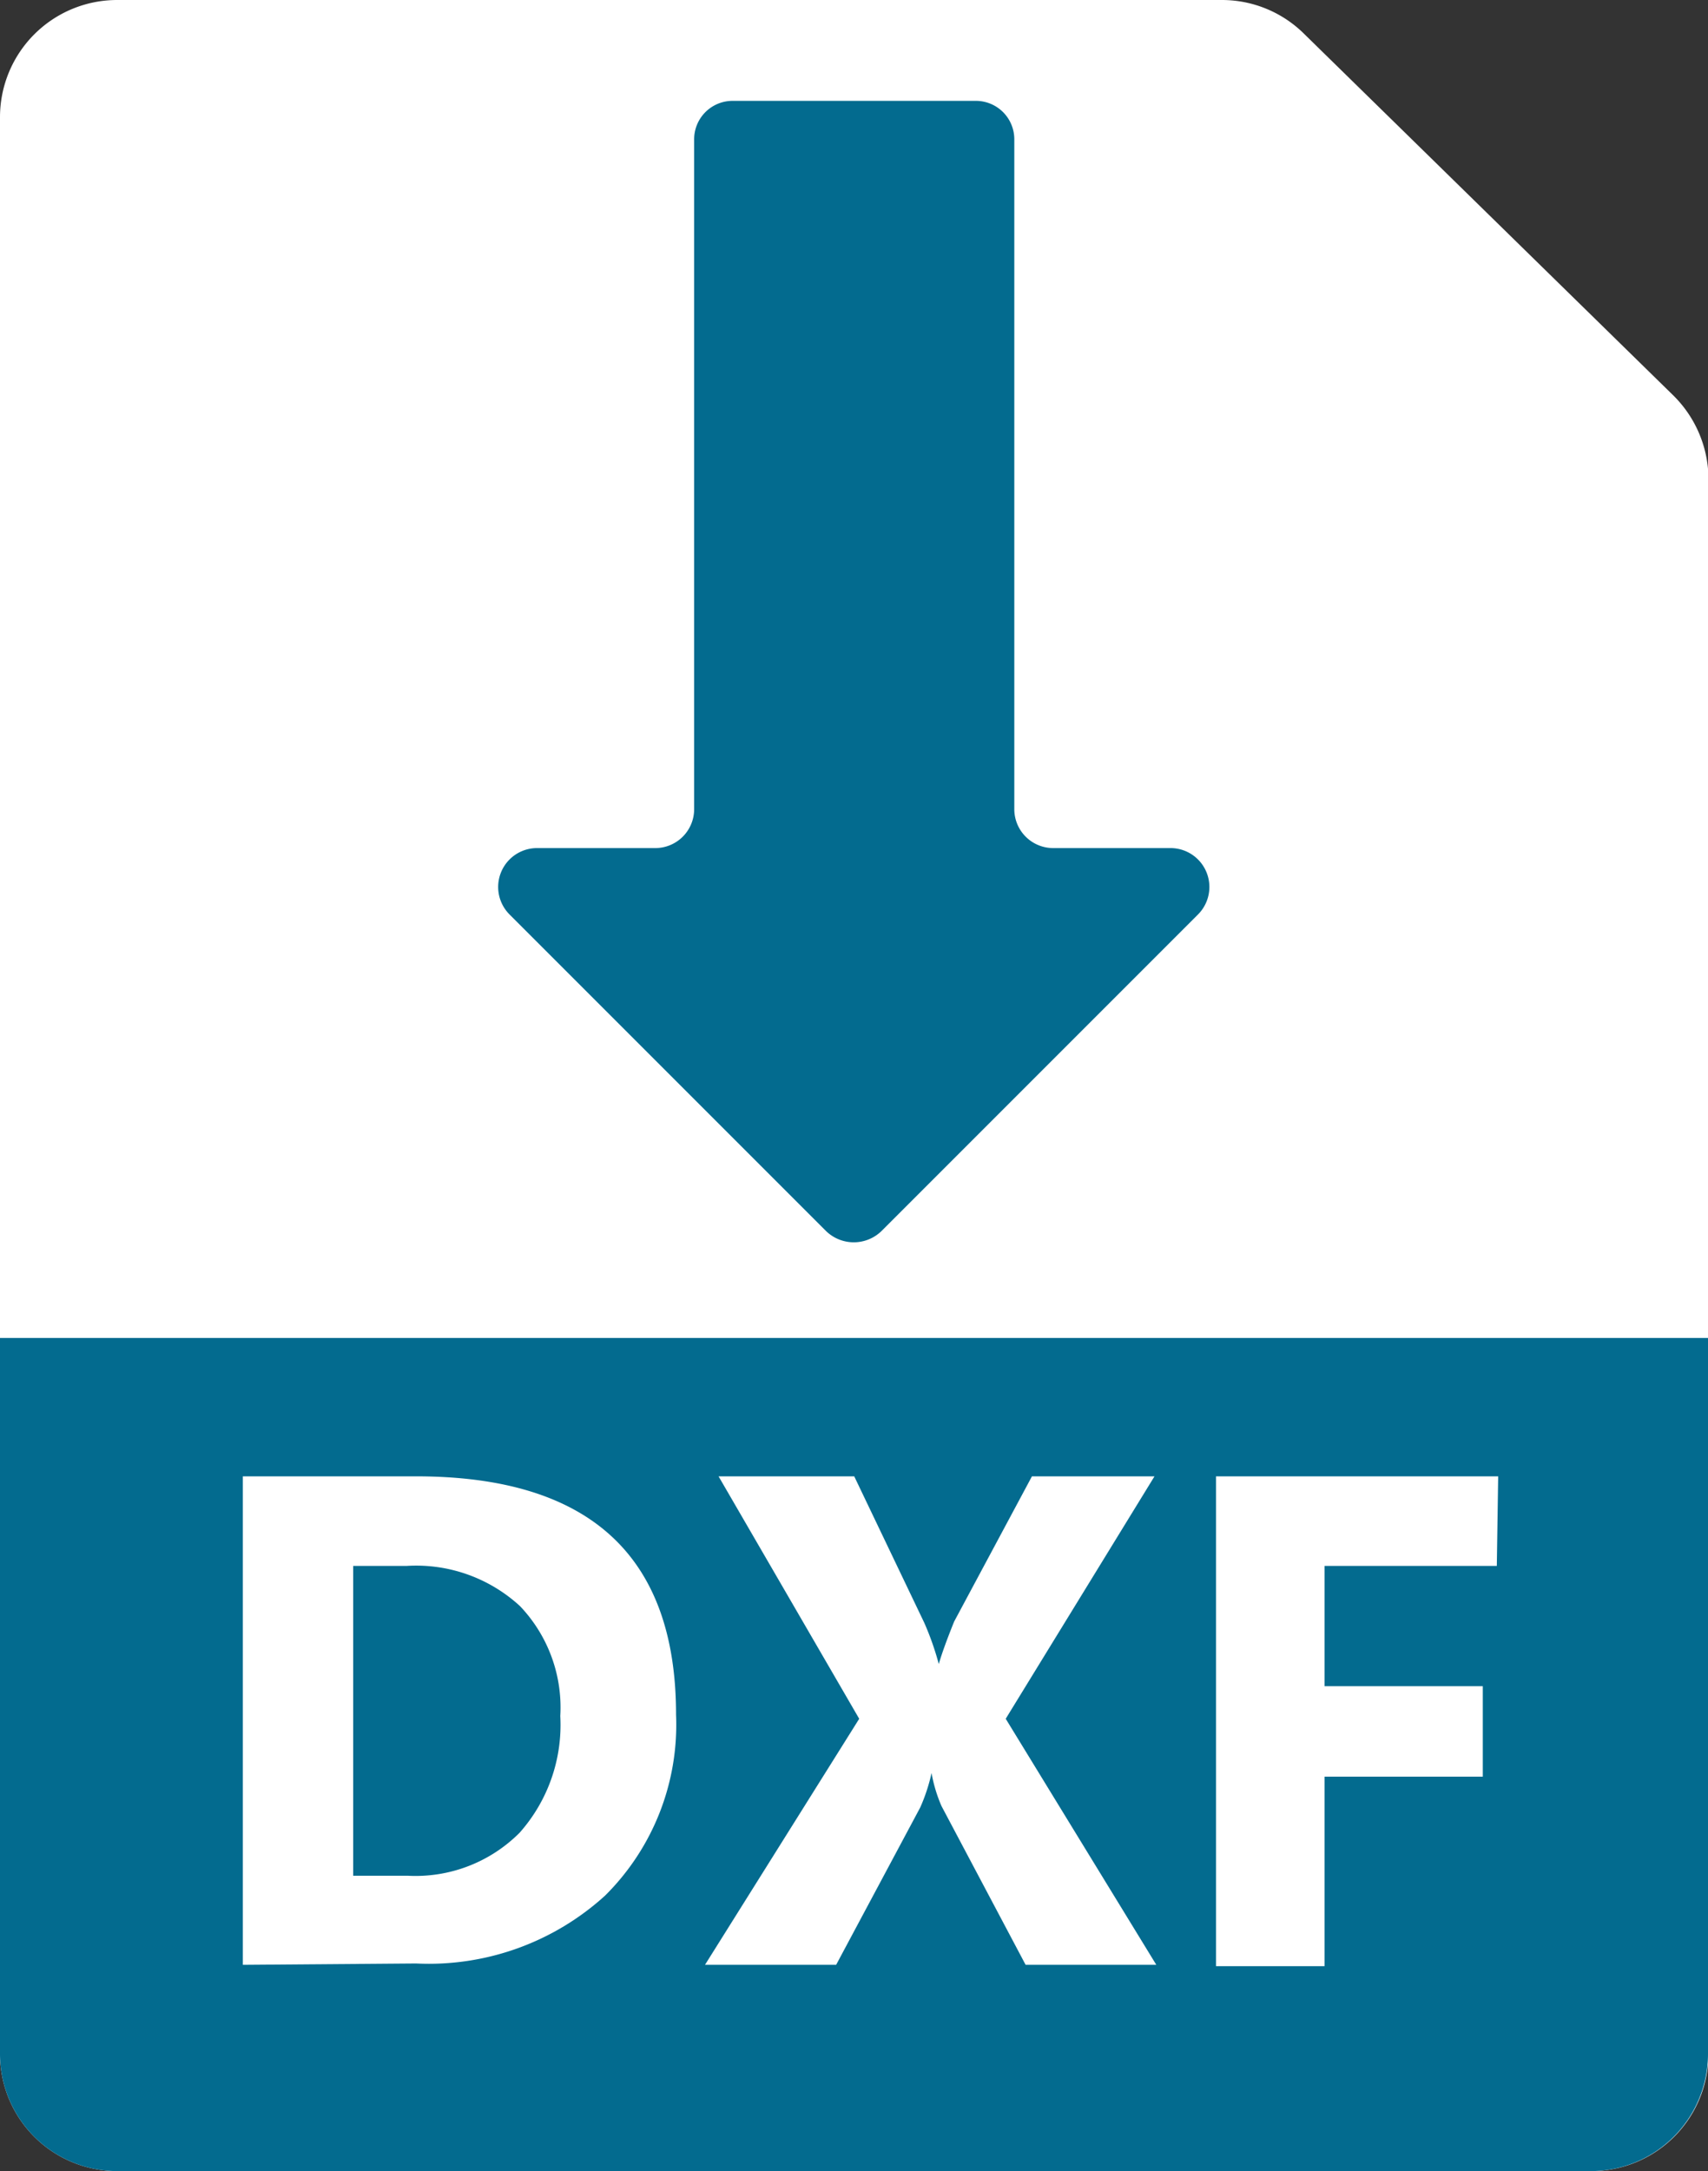 <svg id="Layer_1" data-name="Layer 1" xmlns="http://www.w3.org/2000/svg" viewBox="0 0 37.77 48"><rect x="0" y="0" width="37.77" height="48" fill="#333333" stroke="none"/><defs><style>.cls-1{fill:#fff;}.cls-2{fill:#036b8f;}</style></defs><title>icon--dxf-2</title><path class="cls-1" d="M42.89,10.54V45.41A2.59,2.59,0,0,1,40.3,48H7.7a2.59,2.59,0,0,1-2.59-2.59V2.59A2.59,2.59,0,0,1,7.7,0H32.13a2.58,2.58,0,0,1,1.8.73l8.17,8A2.61,2.61,0,0,1,42.89,10.54Z" transform="translate(-5.11)"/><path class="cls-2" d="M0,29.58H37.77a0,0,0,0,1,0,0V45.41A2.59,2.59,0,0,1,35.18,48H2.59A2.59,2.59,0,0,1,0,45.41V29.58a0,0,0,0,1,0,0Z"/><path class="cls-1" d="M10.48,43.44V32.64h3.83c3.84,0,5.75,1.76,5.75,5.27a5.32,5.32,0,0,1-1.57,4,5.79,5.79,0,0,1-4.18,1.5Zm2.44-8.82v6.85h1.2a3.25,3.25,0,0,0,2.48-.95,3.59,3.59,0,0,0,.9-2.58,3.25,3.25,0,0,0-.89-2.43,3.39,3.39,0,0,0-2.5-.89Z" transform="translate(-5.11)"/><path class="cls-1" d="M30.68,43.44H27.79l-1.86-3.51a3.26,3.26,0,0,1-.22-.73h0a4,4,0,0,1-.25.76l-1.86,3.48h-2.9L24.11,38,21,32.64h3l1.55,3.24a6.35,6.35,0,0,1,.32.91h0c.06-.21.17-.52.34-.94l1.72-3.21h2.71L27.35,38Z" transform="translate(-5.11)"/><path class="cls-1" d="M38.21,34.62H34.4v2.66h3.5v2H34.4v4.19H32V32.64h6.24Z" transform="translate(-5.11)"/><path class="cls-2" d="M27.54,3.09V17.9a.86.86,0,0,0,.86.85H31a.86.86,0,0,1,.6,1.47l-7,7a.88.88,0,0,1-1.22,0l-7-7a.86.86,0,0,1,.6-1.47H19.6a.86.86,0,0,0,.86-.85V3.09a.85.85,0,0,1,.86-.86h5.36A.85.85,0,0,1,27.54,3.09Z" transform="translate(-5.11)"/></svg>